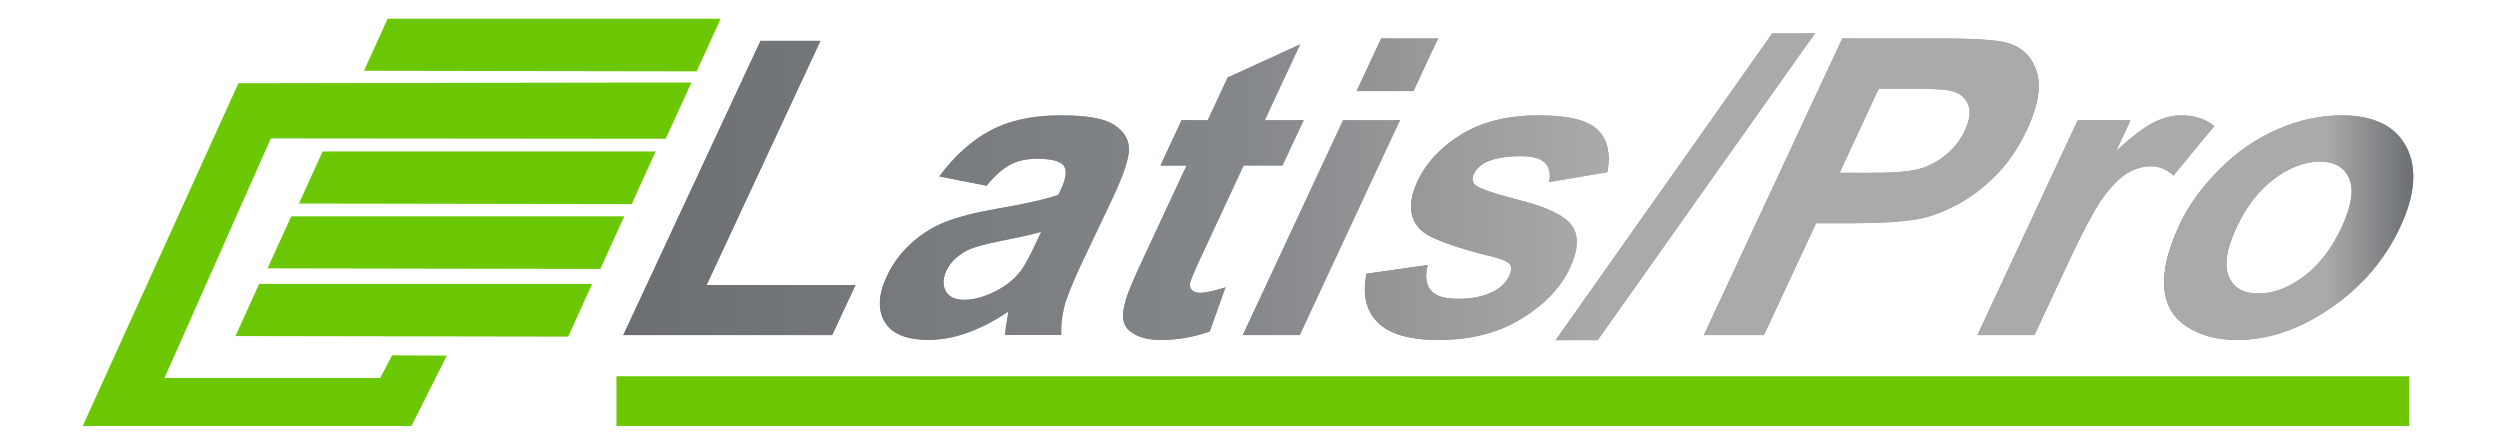 <?xml version="1.0" encoding="utf-8"?>
<!-- Generator: Adobe Illustrator 16.0.0, SVG Export Plug-In . SVG Version: 6.00 Build 0)  -->
<!DOCTYPE svg PUBLIC "-//W3C//DTD SVG 1.1//EN" "http://www.w3.org/Graphics/SVG/1.1/DTD/svg11.dtd">
<svg version="1.1" id="Layer_1" xmlns="http://www.w3.org/2000/svg" xmlns:xlink="http://www.w3.org/1999/xlink" x="0px" y="0px"
	 width="400px" height="71px" viewBox="-84.875 -10.5 400 71" enable-background="new -84.875 -10.5 400 71" xml:space="preserve">
<path fill="#6bc703" stroke="#6bc703" stroke-width="0.825" stroke-opacity="0.992" d="M-21.894,46.77l7.843,0.043l-5.256,10.436
	h-51.692l24.537-54.021l71.576-0.115L21.37,11.29l-63.177-0.058l-17.389,39.163h35.394L-21.894,46.77z"/>
<path fill="#6bc703" stroke="#6bc703" stroke-width="0.5" stroke-opacity="0.992" d="M-36.656,21.82l3.559-7.835h52.735
	l-3.601,7.925L-36.656,21.82z M-41.677,32.187l3.56-7.829h52.732l-3.596,7.922L-41.677,32.187z M-46.815,43.019l3.561-7.836h52.73
	l-3.598,7.927L-46.815,43.019z M-22.693-7.254l-3.561,7.833L26.44,0.667l3.601-7.92L-22.693-7.254z"/>
<rect x="14.172" y="50.109" fill="#6bc703" stroke="#6bc703" stroke-width="0.825" stroke-opacity="0.992" width="286.022" height="7.146"/>
<g>
	<g>
		
			<linearGradient id="SVGID_1_" gradientUnits="userSpaceOnUse" x1="18.262" y1="6.467" x2="264.613" y2="6.467" gradientTransform="matrix(1 0 0 -1 8.34 26.04)">
			<stop  offset="0" style="stop-color:#6B6F72"/>
			<stop  offset="0.35" style="stop-color:#85888B"/>
			<stop  offset="0.547" style="stop-color:#AAAAAA"/>
			<stop  offset="0.951" style="stop-color:#AAAAAA"/>
			<stop  offset="1" style="stop-color:#6B6F72"/>
		</linearGradient>
		<polygon fill="url(#SVGID_1_)" points="46.393,-3.962 36.811,-3.962 14.862,43.108 48.269,43.108 52,35.112 28.172,35.112 		"/>
		<linearGradient id="SVGID_2_" gradientUnits="userSpaceOnUse" x1="55.904" y1="25.914" x2="95.756" y2="25.914">
			<stop  offset="0" style="stop-color:#6B6F72"/>
			<stop  offset="0.35" style="stop-color:#85888B"/>
			<stop  offset="0.547" style="stop-color:#AAAAAA"/>
			<stop  offset="0.951" style="stop-color:#AAAAAA"/>
			<stop  offset="1" style="stop-color:#6B6F72"/>
		</linearGradient>
		<path fill="url(#SVGID_2_)" d="M93.258,9.393c-1.537-0.96-4.335-1.442-8.393-1.442c-4.467,0-8.207,0.798-11.217,2.395
			c-3.01,1.597-5.755,4.058-8.234,7.38l7.56,1.49c1.306-1.597,2.563-2.715,3.765-3.352c1.204-0.636,2.613-0.956,4.232-0.956
			c2.396,0,3.851,0.374,4.368,1.116c0.516,0.744,0.367,1.993-0.447,3.738l-0.421,0.907c-1.964,0.69-5.257,1.436-9.881,2.233
			c-3.433,0.604-6.174,1.31-8.223,2.12c-2.049,0.81-3.893,1.975-5.531,3.495c-1.637,1.522-2.911,3.254-3.814,5.194
			c-1.368,2.934-1.48,5.362-0.336,7.284c1.143,1.921,3.484,2.882,7.024,2.882c2.007,0,4.072-0.38,6.193-1.134
			c2.122-0.756,4.315-1.888,6.572-3.402c-0.016,0.174-0.076,0.532-0.175,1.071c-0.208,1.188-0.333,2.081-0.379,2.685h9
			c-0.036-1.637,0.137-3.178,0.515-4.609c0.378-1.436,1.271-3.666,2.68-6.687l5.048-10.619c1.841-3.95,2.702-6.663,2.582-8.142
			C95.625,11.574,94.795,10.352,93.258,9.393z M80.861,28.41c-1.019,2.185-1.824,3.657-2.423,4.435
			c-0.9,1.188-2.09,2.191-3.573,3.012c-1.992,1.078-3.809,1.618-5.447,1.618c-1.468,0-2.461-0.46-2.977-1.393
			c-0.518-0.925-0.479-2.025,0.117-3.303c0.602-1.291,1.693-2.358,3.273-3.204c1.02-0.516,2.916-1.044,5.694-1.584
			c2.773-0.538,4.837-1.003,6.184-1.392L80.861,28.41z"/>
		<linearGradient id="SVGID_3_" gradientUnits="userSpaceOnUse" x1="94.822" y1="20.237" x2="123.706" y2="20.237">
			<stop  offset="0" style="stop-color:#6B6F72"/>
			<stop  offset="0.35" style="stop-color:#85888B"/>
			<stop  offset="0.547" style="stop-color:#AAAAAA"/>
			<stop  offset="0.951" style="stop-color:#AAAAAA"/>
			<stop  offset="1" style="stop-color:#6B6F72"/>
		</linearGradient>
		<path fill="url(#SVGID_3_)" d="M105.813,35.89c-0.281-0.302-0.372-0.686-0.272-1.148c0.098-0.464,0.802-2.101,2.107-4.907
			l6.461-13.852h6.216l3.381-7.252h-6.216l5.662-12.14l-11.604,5.308l-3.186,6.831h-4.178l-3.38,7.253h4.175l-6.988,14.987
			c-1.499,3.216-2.397,5.353-2.698,6.41c-0.457,1.489-0.582,2.671-0.374,3.546c0.206,0.875,0.839,1.585,1.9,2.136
			c1.058,0.552,2.409,0.825,4.049,0.825c2.676,0,5.285-0.452,7.823-1.359l2.514-7.059c-1.87,0.583-3.226,0.875-4.066,0.875
			C106.536,36.342,106.093,36.193,105.813,35.89z"/>
		<linearGradient id="SVGID_4_" gradientUnits="userSpaceOnUse" x1="113.987" y1="25.919" x2="139.117" y2="25.919">
			<stop  offset="0" style="stop-color:#6B6F72"/>
			<stop  offset="0.35" style="stop-color:#85888B"/>
			<stop  offset="0.547" style="stop-color:#AAAAAA"/>
			<stop  offset="0.951" style="stop-color:#AAAAAA"/>
			<stop  offset="1" style="stop-color:#6B6F72"/>
		</linearGradient>
		<polygon fill="url(#SVGID_4_)" points="130.019,8.729 113.987,43.108 123.083,43.108 139.117,8.729 		"/>
		<linearGradient id="SVGID_5_" gradientUnits="userSpaceOnUse" x1="132.191" y1="-0.141" x2="145.214" y2="-0.141">
			<stop  offset="0" style="stop-color:#6B6F72"/>
			<stop  offset="0.35" style="stop-color:#85888B"/>
			<stop  offset="0.547" style="stop-color:#AAAAAA"/>
			<stop  offset="0.951" style="stop-color:#AAAAAA"/>
			<stop  offset="1" style="stop-color:#6B6F72"/>
		</linearGradient>
		<polygon fill="url(#SVGID_5_)" points="145.214,-4.349 136.117,-4.349 132.191,4.068 141.288,4.068 		"/>
		<linearGradient id="SVGID_6_" gradientUnits="userSpaceOnUse" x1="133.502" y1="25.92" x2="172.506" y2="25.92">
			<stop  offset="0" style="stop-color:#6B6F72"/>
			<stop  offset="0.35" style="stop-color:#85888B"/>
			<stop  offset="0.547" style="stop-color:#AAAAAA"/>
			<stop  offset="0.951" style="stop-color:#AAAAAA"/>
			<stop  offset="1" style="stop-color:#6B6F72"/>
		</linearGradient>
		<path fill="url(#SVGID_6_)" d="M166.633,25.596c-1.175-1.597-3.931-2.945-8.261-4.046c-4.331-1.101-6.769-1.953-7.308-2.559
			c-0.394-0.452-0.438-1.003-0.136-1.65c0.353-0.756,0.985-1.369,1.896-1.845c1.35-0.67,3.22-1.003,5.617-1.003
			c1.899,0,3.192,0.354,3.887,1.067c0.693,0.713,0.91,1.736,0.653,3.075l9.319-1.585c0.535-3.001,0.015-5.265-1.557-6.799
			c-1.574-1.532-4.712-2.299-9.418-2.299c-4.941,0-9.063,1.017-12.361,3.044c-3.298,2.03-5.643,4.533-7.03,7.51
			c-1.538,3.303-1.381,5.881,0.472,7.736c1.342,1.339,5.303,2.815,11.886,4.435c1.404,0.368,2.234,0.768,2.484,1.198
			c0.22,0.454,0.171,1.023-0.153,1.717c-0.472,1.012-1.249,1.821-2.327,2.427c-1.59,0.862-3.562,1.294-5.915,1.294
			c-2.137,0-3.585-0.454-4.346-1.374c-0.756-0.916-0.921-2.261-0.48-4.032l-9.782,1.394c-0.675,3.262-0.092,5.839,1.752,7.736
			c1.845,1.899,5.108,2.852,9.791,2.852c5.159,0,9.579-1.131,13.271-3.401c3.689-2.267,6.267-4.973,7.737-8.127
			C167.673,29.469,167.778,27.215,166.633,25.596z"/>
		<linearGradient id="SVGID_7_" gradientUnits="userSpaceOnUse" x1="164.046" y1="19.38" x2="205.512" y2="19.38">
			<stop  offset="0" style="stop-color:#6B6F72"/>
			<stop  offset="0.35" style="stop-color:#85888B"/>
			<stop  offset="0.547" style="stop-color:#AAAAAA"/>
			<stop  offset="0.951" style="stop-color:#AAAAAA"/>
			<stop  offset="1" style="stop-color:#6B6F72"/>
		</linearGradient>
		<polygon fill="url(#SVGID_7_)" points="198.681,-5.157 164.046,43.918 170.745,43.918 205.512,-5.157 		"/>
		<linearGradient id="SVGID_8_" gradientUnits="userSpaceOnUse" x1="187.761" y1="19.38" x2="241.314" y2="19.38">
			<stop  offset="0" style="stop-color:#6B6F72"/>
			<stop  offset="0.35" style="stop-color:#85888B"/>
			<stop  offset="0.547" style="stop-color:#AAAAAA"/>
			<stop  offset="0.951" style="stop-color:#AAAAAA"/>
			<stop  offset="1" style="stop-color:#6B6F72"/>
		</linearGradient>
		<path fill="url(#SVGID_8_)" d="M239.441,10.251c1.763-3.777,2.278-6.857,1.557-9.241c-0.722-2.386-2.277-3.935-4.662-4.645
			c-1.551-0.476-5.236-0.713-11.063-0.713h-15.377l-22.135,47.458h9.585l8.346-17.901h6.25c4.338,0,7.755-0.225,10.255-0.679
			c1.855-0.367,3.86-1.117,6.018-2.251c2.159-1.135,4.229-2.692,6.212-4.678C236.412,15.615,238.083,13.165,239.441,10.251z
			 M229.505,10.382c-0.652,1.403-1.586,2.633-2.802,3.69c-1.218,1.058-2.576,1.835-4.082,2.331
			c-1.508,0.498-4.148,0.745-7.924,0.745h-5.244l6.28-13.466h4.629c3.453,0,5.701,0.106,6.745,0.323
			c1.423,0.279,2.379,0.982,2.868,2.104C230.47,7.23,230.312,8.655,229.505,10.382z"/>
		<linearGradient id="SVGID_9_" gradientUnits="userSpaceOnUse" x1="231.534" y1="25.53" x2="269.401" y2="25.53">
			<stop  offset="0" style="stop-color:#6B6F72"/>
			<stop  offset="0.35" style="stop-color:#85888B"/>
			<stop  offset="0.547" style="stop-color:#AAAAAA"/>
			<stop  offset="0.951" style="stop-color:#AAAAAA"/>
			<stop  offset="1" style="stop-color:#6B6F72"/>
		</linearGradient>
		<path fill="url(#SVGID_9_)" d="M269.401,9.668c-1.39-1.144-3.12-1.716-5.193-1.716c-1.467,0-2.948,0.366-4.442,1.101
			c-1.498,0.737-3.507,2.257-6.03,4.566l2.278-4.887h-8.449l-16.03,34.378h9.098l4.948-10.616c2.727-5.85,4.77-9.691,6.135-11.526
			c1.361-1.834,2.649-3.102,3.861-3.803c1.212-0.702,2.455-1.054,3.729-1.054c1.317,0,2.51,0.497,3.577,1.49L269.401,9.668z"/>
		<linearGradient id="SVGID_10_" gradientUnits="userSpaceOnUse" x1="261.377" y1="25.92" x2="301.248" y2="25.92">
			<stop  offset="0" style="stop-color:#6B6F72"/>
			<stop  offset="0.35" style="stop-color:#85888B"/>
			<stop  offset="0.547" style="stop-color:#AAAAAA"/>
			<stop  offset="0.951" style="stop-color:#AAAAAA"/>
			<stop  offset="1" style="stop-color:#6B6F72"/>
		</linearGradient>
		<path fill="url(#SVGID_10_)" d="M300.146,13.018c-1.75-3.377-5.224-5.066-10.427-5.066c-3.364,0-6.761,0.746-10.187,2.235
			c-3.422,1.488-6.54,3.646-9.347,6.475c-2.808,2.825-4.915,5.751-6.325,8.773c-1.842,3.948-2.657,7.302-2.452,10.051
			c0.204,2.753,1.405,4.838,3.601,6.264c2.193,1.425,4.869,2.139,8.021,2.139c5.093,0,10.115-1.712,15.065-5.133
			c4.953-3.419,8.64-7.732,11.064-12.934C301.563,20.665,301.893,16.396,300.146,13.018z M289.789,25.854
			c-1.611,3.453-3.642,6.086-6.096,7.897c-2.452,1.813-4.869,2.723-7.24,2.723c-2.374,0-3.949-0.909-4.72-2.723
			c-0.772-1.812-0.367-4.419,1.223-7.831c1.592-3.411,3.617-6.023,6.082-7.835c2.462-1.814,4.882-2.72,7.257-2.72
			c2.374,0,3.941,0.905,4.705,2.72C291.761,19.899,291.355,22.488,289.789,25.854z"/>
	</g>
	<g>
		
			<linearGradient id="SVGID_11_" gradientUnits="userSpaceOnUse" x1="6.522" y1="6.467" x2="292.915" y2="6.467" gradientTransform="matrix(1 0 0 -1 8.34 26.04)">
			<stop  offset="0" style="stop-color:#6B6F72"/>
			<stop  offset="0.35" style="stop-color:#85888B"/>
			<stop  offset="0.547" style="stop-color:#AAAAAA"/>
			<stop  offset="0.951" style="stop-color:#AAAAAA"/>
			<stop  offset="1" style="stop-color:#6B6F72"/>
		</linearGradient>
		<polygon fill="url(#SVGID_11_)" points="46.393,-3.962 36.811,-3.962 14.862,43.108 48.269,43.108 52,35.112 28.172,35.112 		"/>
		
			<linearGradient id="SVGID_12_" gradientUnits="userSpaceOnUse" x1="6.522" y1="0.126" x2="292.908" y2="0.126" gradientTransform="matrix(1 0 0 -1 8.34 26.04)">
			<stop  offset="0" style="stop-color:#6B6F72"/>
			<stop  offset="0.35" style="stop-color:#85888B"/>
			<stop  offset="0.547" style="stop-color:#AAAAAA"/>
			<stop  offset="0.951" style="stop-color:#AAAAAA"/>
			<stop  offset="1" style="stop-color:#6B6F72"/>
		</linearGradient>
		<path fill="url(#SVGID_12_)" d="M93.258,9.393c-1.537-0.96-4.335-1.442-8.393-1.442c-4.467,0-8.207,0.798-11.217,2.395
			c-3.01,1.597-5.755,4.058-8.234,7.38l7.56,1.49c1.306-1.597,2.563-2.715,3.765-3.352c1.204-0.636,2.613-0.956,4.232-0.956
			c2.396,0,3.851,0.374,4.368,1.116c0.516,0.744,0.367,1.993-0.447,3.738l-0.421,0.907c-1.964,0.69-5.257,1.436-9.881,2.233
			c-3.433,0.604-6.174,1.31-8.223,2.12c-2.049,0.81-3.893,1.975-5.531,3.495c-1.637,1.522-2.911,3.254-3.814,5.194
			c-1.368,2.934-1.48,5.362-0.336,7.284c1.143,1.921,3.484,2.882,7.024,2.882c2.007,0,4.072-0.38,6.193-1.134
			c2.122-0.756,4.315-1.888,6.572-3.402c-0.016,0.174-0.076,0.532-0.175,1.071c-0.208,1.188-0.333,2.081-0.379,2.685h9
			c-0.036-1.637,0.137-3.178,0.515-4.609c0.378-1.436,1.271-3.666,2.68-6.687l5.048-10.619c1.841-3.95,2.702-6.663,2.582-8.142
			C95.625,11.574,94.795,10.352,93.258,9.393z M80.861,28.41c-1.019,2.185-1.824,3.657-2.423,4.435
			c-0.9,1.188-2.09,2.191-3.573,3.012c-1.992,1.078-3.809,1.618-5.447,1.618c-1.468,0-2.461-0.46-2.977-1.393
			c-0.518-0.925-0.479-2.025,0.117-3.303c0.602-1.291,1.693-2.358,3.273-3.204c1.02-0.516,2.916-1.044,5.694-1.584
			c2.773-0.538,4.837-1.003,6.184-1.392L80.861,28.41z"/>
		
			<linearGradient id="SVGID_13_" gradientUnits="userSpaceOnUse" x1="6.521" y1="5.803" x2="292.91" y2="5.803" gradientTransform="matrix(1 0 0 -1 8.34 26.04)">
			<stop  offset="0" style="stop-color:#6B6F72"/>
			<stop  offset="0.35" style="stop-color:#85888B"/>
			<stop  offset="0.547" style="stop-color:#AAAAAA"/>
			<stop  offset="0.951" style="stop-color:#AAAAAA"/>
			<stop  offset="1" style="stop-color:#6B6F72"/>
		</linearGradient>
		<path fill="url(#SVGID_13_)" d="M105.813,35.89c-0.281-0.302-0.372-0.686-0.272-1.148c0.098-0.464,0.802-2.101,2.107-4.907
			l6.461-13.852h6.216l3.381-7.252h-6.216l5.662-12.14l-11.604,5.308l-3.186,6.831h-4.178l-3.38,7.253h4.175l-6.988,14.987
			c-1.499,3.216-2.397,5.353-2.698,6.41c-0.457,1.489-0.582,2.671-0.374,3.546c0.206,0.875,0.839,1.585,1.9,2.136
			c1.058,0.552,2.409,0.825,4.049,0.825c2.676,0,5.285-0.452,7.823-1.359l2.514-7.059c-1.87,0.583-3.226,0.875-4.066,0.875
			C106.536,36.342,106.093,36.193,105.813,35.89z"/>
		
			<linearGradient id="SVGID_14_" gradientUnits="userSpaceOnUse" x1="6.51" y1="0.121" x2="292.926" y2="0.121" gradientTransform="matrix(1 0 0 -1 8.34 26.04)">
			<stop  offset="0" style="stop-color:#6B6F72"/>
			<stop  offset="0.35" style="stop-color:#85888B"/>
			<stop  offset="0.547" style="stop-color:#AAAAAA"/>
			<stop  offset="0.951" style="stop-color:#AAAAAA"/>
			<stop  offset="1" style="stop-color:#6B6F72"/>
		</linearGradient>
		<polygon fill="url(#SVGID_14_)" points="130.019,8.729 113.987,43.108 123.083,43.108 139.117,8.729 		"/>
		
			<linearGradient id="SVGID_15_" gradientUnits="userSpaceOnUse" x1="6.5" y1="26.181" x2="292.935" y2="26.181" gradientTransform="matrix(1 0 0 -1 8.34 26.04)">
			<stop  offset="0" style="stop-color:#6B6F72"/>
			<stop  offset="0.35" style="stop-color:#85888B"/>
			<stop  offset="0.547" style="stop-color:#AAAAAA"/>
			<stop  offset="0.951" style="stop-color:#AAAAAA"/>
			<stop  offset="1" style="stop-color:#6B6F72"/>
		</linearGradient>
		<polygon fill="url(#SVGID_15_)" points="145.214,-4.349 136.117,-4.349 132.191,4.068 141.288,4.068 		"/>
		
			<linearGradient id="SVGID_16_" gradientUnits="userSpaceOnUse" x1="6.523" y1="0.12" x2="292.908" y2="0.12" gradientTransform="matrix(1 0 0 -1 8.34 26.04)">
			<stop  offset="0" style="stop-color:#6B6F72"/>
			<stop  offset="0.35" style="stop-color:#85888B"/>
			<stop  offset="0.547" style="stop-color:#AAAAAA"/>
			<stop  offset="0.951" style="stop-color:#AAAAAA"/>
			<stop  offset="1" style="stop-color:#6B6F72"/>
		</linearGradient>
		<path fill="url(#SVGID_16_)" d="M166.633,25.596c-1.175-1.597-3.931-2.945-8.261-4.046c-4.331-1.101-6.769-1.953-7.308-2.559
			c-0.394-0.452-0.438-1.003-0.136-1.65c0.353-0.756,0.985-1.369,1.896-1.845c1.35-0.67,3.22-1.003,5.617-1.003
			c1.899,0,3.192,0.354,3.887,1.067c0.693,0.713,0.91,1.736,0.653,3.075l9.319-1.585c0.535-3.001,0.015-5.265-1.557-6.799
			c-1.574-1.532-4.712-2.299-9.418-2.299c-4.941,0-9.063,1.017-12.361,3.044c-3.298,2.03-5.643,4.533-7.03,7.51
			c-1.538,3.303-1.381,5.881,0.472,7.736c1.342,1.339,5.303,2.815,11.886,4.435c1.404,0.368,2.234,0.768,2.484,1.198
			c0.22,0.454,0.171,1.023-0.153,1.717c-0.472,1.012-1.249,1.821-2.327,2.427c-1.59,0.862-3.562,1.294-5.915,1.294
			c-2.137,0-3.585-0.454-4.346-1.374c-0.756-0.916-0.921-2.261-0.48-4.032l-9.782,1.394c-0.675,3.262-0.092,5.839,1.752,7.736
			c1.845,1.899,5.108,2.852,9.791,2.852c5.159,0,9.579-1.131,13.271-3.401c3.689-2.267,6.267-4.973,7.737-8.127
			C167.673,29.469,167.778,27.215,166.633,25.596z"/>
		
			<linearGradient id="SVGID_17_" gradientUnits="userSpaceOnUse" x1="6.519" y1="6.66" x2="292.909" y2="6.66" gradientTransform="matrix(1 0 0 -1 8.34 26.04)">
			<stop  offset="0" style="stop-color:#6B6F72"/>
			<stop  offset="0.35" style="stop-color:#85888B"/>
			<stop  offset="0.547" style="stop-color:#AAAAAA"/>
			<stop  offset="0.951" style="stop-color:#AAAAAA"/>
			<stop  offset="1" style="stop-color:#6B6F72"/>
		</linearGradient>
		<polygon fill="url(#SVGID_17_)" points="198.681,-5.157 164.046,43.918 170.745,43.918 205.512,-5.157 		"/>
		
			<linearGradient id="SVGID_18_" gradientUnits="userSpaceOnUse" x1="16.181" y1="6.66" x2="302.58" y2="6.66" gradientTransform="matrix(1 0 0 -1 8.34 26.04)">
			<stop  offset="0" style="stop-color:#6B6F72"/>
			<stop  offset="0.35" style="stop-color:#85888B"/>
			<stop  offset="0.547" style="stop-color:#AAAAAA"/>
			<stop  offset="0.951" style="stop-color:#AAAAAA"/>
			<stop  offset="1" style="stop-color:#6B6F72"/>
		</linearGradient>
		<path fill="url(#SVGID_18_)" d="M239.441,10.251c1.763-3.777,2.278-6.857,1.557-9.241c-0.722-2.386-2.277-3.935-4.662-4.645
			c-1.551-0.476-5.236-0.713-11.063-0.713h-15.377l-22.135,47.458h9.585l8.346-17.901h6.25c4.338,0,7.755-0.225,10.255-0.679
			c1.855-0.367,3.86-1.117,6.018-2.251c2.159-1.135,4.229-2.692,6.212-4.678C236.412,15.615,238.083,13.165,239.441,10.251z
			 M229.505,10.382c-0.652,1.403-1.586,2.633-2.802,3.69c-1.218,1.058-2.576,1.835-4.082,2.331
			c-1.508,0.498-4.148,0.745-7.924,0.745h-5.244l6.28-13.466h4.629c3.453,0,5.701,0.106,6.745,0.323
			c1.423,0.279,2.379,0.982,2.868,2.104C230.47,7.23,230.312,8.655,229.505,10.382z"/>
		
			<linearGradient id="SVGID_19_" gradientUnits="userSpaceOnUse" x1="6.508" y1="0.51" x2="292.912" y2="0.51" gradientTransform="matrix(1 0 0 -1 8.34 26.04)">
			<stop  offset="0" style="stop-color:#6B6F72"/>
			<stop  offset="0.35" style="stop-color:#85888B"/>
			<stop  offset="0.547" style="stop-color:#AAAAAA"/>
			<stop  offset="0.951" style="stop-color:#AAAAAA"/>
			<stop  offset="1" style="stop-color:#6B6F72"/>
		</linearGradient>
		<path fill="url(#SVGID_19_)" d="M269.401,9.668c-1.39-1.144-3.12-1.716-5.193-1.716c-1.467,0-2.948,0.366-4.442,1.101
			c-1.498,0.737-3.507,2.257-6.03,4.566l2.278-4.887h-8.449l-16.03,34.378h9.098l4.948-10.616c2.727-5.85,4.77-9.691,6.135-11.526
			c1.361-1.834,2.649-3.102,3.861-3.803c1.212-0.702,2.455-1.054,3.729-1.054c1.317,0,2.51,0.497,3.577,1.49L269.401,9.668z"/>
		
			<linearGradient id="SVGID_20_" gradientUnits="userSpaceOnUse" x1="6.528" y1="0.12" x2="292.908" y2="0.12" gradientTransform="matrix(1 0 0 -1 8.34 26.04)">
			<stop  offset="0" style="stop-color:#6B6F72"/>
			<stop  offset="0.35" style="stop-color:#85888B"/>
			<stop  offset="0.547" style="stop-color:#AAAAAA"/>
			<stop  offset="0.951" style="stop-color:#AAAAAA"/>
			<stop  offset="1" style="stop-color:#6B6F72"/>
		</linearGradient>
		<path fill="url(#SVGID_20_)" d="M300.146,13.018c-1.75-3.377-5.224-5.066-10.427-5.066c-3.364,0-6.761,0.746-10.187,2.235
			c-3.422,1.488-6.54,3.646-9.347,6.475c-2.808,2.825-4.915,5.751-6.325,8.773c-1.842,3.948-2.657,7.302-2.452,10.051
			c0.204,2.753,1.405,4.838,3.601,6.264c2.193,1.425,4.869,2.139,8.021,2.139c5.093,0,10.115-1.712,15.065-5.133
			c4.953-3.419,8.64-7.732,11.064-12.934C301.563,20.665,301.893,16.396,300.146,13.018z M289.789,25.854
			c-1.611,3.453-3.642,6.086-6.096,7.897c-2.452,1.813-4.869,2.723-7.24,2.723c-2.374,0-3.949-0.909-4.72-2.723
			c-0.772-1.812-0.367-4.419,1.223-7.831c1.592-3.411,3.617-6.023,6.082-7.835c2.462-1.814,4.882-2.72,7.257-2.72
			c2.374,0,3.941,0.905,4.705,2.72C291.761,19.899,291.355,22.488,289.789,25.854z"/>
	</g>
</g>
</svg>
